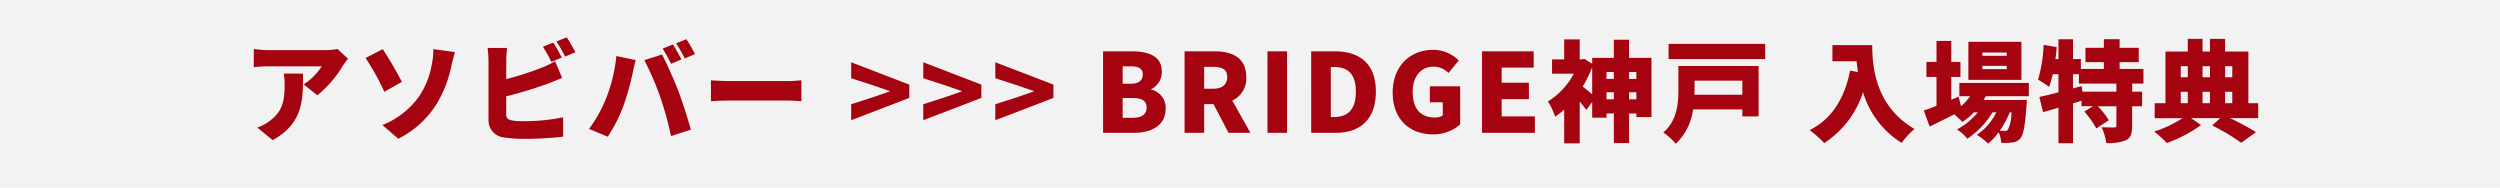 <?xml version="1.0" encoding="UTF-8"?> <svg xmlns="http://www.w3.org/2000/svg" width="320" height="24" viewBox="0 0 320 24"><g id="グループ_506" data-name="グループ 506" transform="translate(-28 -753)"><path id="パス_204" data-name="パス 204" d="M0,0H320V24H0Z" transform="translate(28 753)" fill="#f2f2f2"></path><path id="パス_205" data-name="パス 205" d="M13.552-9.478l-1.344-1.246a9.669,9.669,0,0,1-1.68.14H3.262a12.173,12.173,0,0,1-1.778-.154V-8.4a16.812,16.812,0,0,1,1.778-.112h6.916A7.608,7.608,0,0,1,7.868-6.2l1.75,1.4a14.65,14.65,0,0,0,3.3-3.836C13.062-8.862,13.384-9.268,13.552-9.478Zm-5.768,1.9H5.32a7.973,7.973,0,0,1,.112,1.4c0,2.282-.35,3.472-1.9,4.648a5.437,5.437,0,0,1-1.6.854L3.906.938C7.854-1.26,7.784-4.284,7.784-7.574ZM17.948-.994l2.03,1.75a12.127,12.127,0,0,0,4.8-4.284A14.971,14.971,0,0,0,26.74-8.4c.112-.49.308-1.3.49-1.932l-2.758-.378a9.331,9.331,0,0,1-.21,1.988,10.408,10.408,0,0,1-1.61,4.046A10.548,10.548,0,0,1,17.948-.994Zm.042-9.716-2.2,1.134A29.851,29.851,0,0,1,18.186-5.25L20.44-6.524A48.4,48.4,0,0,0,17.99-10.71Zm21.826-.84-1.316.532a18.967,18.967,0,0,1,1.078,1.946l1.33-.56C40.656-10.122,40.166-11.032,39.816-11.55Zm1.722-.672-1.316.532a15.616,15.616,0,0,1,1.106,1.932l1.316-.56A19.983,19.983,0,0,0,41.538-12.222Zm-7.63,1.358H31.416a15.308,15.308,0,0,1,.112,1.638v7.574A2.2,2.2,0,0,0,33.586.6,16.092,16.092,0,0,0,36.008.77,41.913,41.913,0,0,0,41.076.49V-1.988a24.241,24.241,0,0,1-4.928.5,11.323,11.323,0,0,1-1.484-.07c-.6-.112-.868-.252-.868-.8v-2.31A55.355,55.355,0,0,0,39.144-6.3c.49-.182,1.19-.476,1.806-.728l-.9-2.142a10.932,10.932,0,0,1-1.694.826A39.231,39.231,0,0,1,33.8-6.874V-9.226A13.807,13.807,0,0,1,33.908-10.864Zm21.224-.448-1.316.532a18.967,18.967,0,0,1,1.078,1.946l1.33-.56C55.972-9.884,55.482-10.794,55.132-11.312Zm1.722-.672-1.316.532A15.616,15.616,0,0,1,56.644-9.52l1.316-.56A19.982,19.982,0,0,0,56.854-11.984ZM46.592-4.438A17.069,17.069,0,0,1,44.394-.5L46.788.5a19.226,19.226,0,0,0,2.058-4.088A33.722,33.722,0,0,0,49.994-7.7c.056-.322.252-1.162.378-1.61l-2.478-.518A20.254,20.254,0,0,1,46.592-4.438Zm6.916-.154A43.786,43.786,0,0,1,54.894.42l2.534-.826c-.392-1.456-1.134-3.738-1.6-4.942-.49-1.274-1.484-3.556-2.086-4.676L51.478-9.3A38.806,38.806,0,0,1,53.508-4.592ZM60-6.72v2.674c.574-.042,1.624-.084,2.422-.084H69.86c.574,0,1.358.07,1.722.084V-6.72c-.406.028-1.092.1-1.722.1H62.426C61.74-6.622,60.564-6.678,60-6.72ZM77.952-1.61l7.434-2.856V-6.174L77.952-9.03v2.044l2.73.882,2.184.756v.056l-2.184.756-2.73.882Zm9.226,0,7.434-2.856V-6.174L87.178-9.03v2.044l2.73.882,2.184.756v.056l-2.184.756-2.73.882Zm9.226,0,7.434-2.856V-6.174L96.4-9.03v2.044l2.73.882,2.184.756v.056l-2.184.756-2.73.882ZM110.194,0h3.934C116.4,0,118.2-.952,118.2-3.08a2.363,2.363,0,0,0-1.848-2.45v-.056a2.433,2.433,0,0,0,1.358-2.254c0-2-1.722-2.59-3.878-2.59h-3.64ZM112.7-6.286V-8.512h1.036c1.05,0,1.54.308,1.54,1.05,0,.714-.476,1.176-1.54,1.176Zm0,4.368V-4.452h1.246c1.218,0,1.82.35,1.82,1.2,0,.9-.616,1.33-1.82,1.33ZM120.624,0h2.506V-3.668h1.2L126.252,0h2.8l-2.324-4.13a3.083,3.083,0,0,0,1.792-3.01c0-2.52-1.848-3.29-4.074-3.29h-3.822Zm2.506-5.642v-2.8h1.12c1.19,0,1.834.322,1.834,1.3s-.644,1.5-1.834,1.5ZM131.236,0h2.506V-10.43h-2.506Zm5.6,0h3.136c3.038,0,5.138-1.638,5.138-5.264s-2.1-5.166-5.278-5.166h-3Zm2.506-2.016V-8.428h.336c1.68,0,2.87.686,2.87,3.164s-1.19,3.248-2.87,3.248ZM152.432.2A5.154,5.154,0,0,0,155.9-1.078V-5.95h-3.878v2.044h1.652v1.68a1.759,1.759,0,0,1-.98.266c-1.946,0-2.87-1.2-2.87-3.276,0-2.03,1.106-3.234,2.646-3.234a2.706,2.706,0,0,1,1.932.812l1.316-1.6a4.6,4.6,0,0,0-3.332-1.358c-2.786,0-5.124,1.988-5.124,5.46C147.266-1.624,149.548.2,152.432.2ZM158.7,0h6.762V-2.1H161.21V-4.312H164.7v-2.1H161.21V-8.344h4.1V-10.43H158.7ZM177.52-4.284v-.91h.938v.91Zm-2.884,0v-.91h.938v.91ZM172.8-4.928c-.378-.322-.882-.742-1.218-.994A14.533,14.533,0,0,0,172.8-8.4Zm2.772-2.856V-6.9h-.938v-.882Zm2.884,0V-6.9h-.938v-.882ZM177.52-9.59v-2.324h-1.946V-9.59H172.8v.756l-.994-.63-.336.07h-.266v-2.562h-1.988v2.562h-1.554v1.82h2.786a9.159,9.159,0,0,1-3.318,3.556,7.922,7.922,0,0,1,.924,1.96,9.876,9.876,0,0,0,1.162-.924V1.344h1.988V-4c.322.378.63.77.84,1.078l.756-1.036v2.016h1.834v-.532h.938V1.316h1.946V-2.478h.938v.462h1.932V-9.59Zm14.5,2.912v1.806h-6.132c.014-.21.014-.406.014-.6v-1.2ZM194.1-8.554H183.834V-5.5c0,1.708-.154,3.948-1.932,5.46A7.836,7.836,0,0,1,183.5,1.4,7.336,7.336,0,0,0,185.71-3h6.314v.9H194.1Zm-11.522-2.828v1.946h12.362v-1.946Zm20.972.154v2.072h3.094c.042.434.1.9.182,1.372l-1.008-.182c-.714,3.556-2.352,6.216-5.18,7.616A14.427,14.427,0,0,1,202.5,1.316a12.256,12.256,0,0,0,4.97-6.524,11.511,11.511,0,0,0,4.942,6.5A10.565,10.565,0,0,1,214.046-.5c-5-2.912-5.4-7.966-5.4-10.724Zm22.316,1.372H222.74v-.42h3.122Zm0,1.708H222.74v-.42h3.122Zm1.876-3.5h-6.79v4.872h6.79Zm-1.274,9.03a5.045,5.045,0,0,1-.448,2.2.441.441,0,0,1-.406.168c-.14,0-.364,0-.644-.014a11.689,11.689,0,0,0,1.274-2.352ZM228.69-4.69V-6.384H219.8V-4.69h1.372A6.768,6.768,0,0,1,220.01-3.4L219.7-4.62l-.938.392V-7.154h1.176V-9.072h-1.176V-11.76h-1.89v2.688h-1.288v1.918h1.288v3.7c-.616.238-1.176.448-1.624.6L215.992-.8c.952-.462,2.058-1.008,3.15-1.568a12.153,12.153,0,0,1,1.036.98,8.666,8.666,0,0,0,1.484-1.232h.49a8.508,8.508,0,0,1-2.66,2.184,5.737,5.737,0,0,1,1.33,1.19,10.927,10.927,0,0,0,3.22-3.374h.49A7.44,7.44,0,0,1,222.026.266a6.494,6.494,0,0,1,1.442,1.12A7.2,7.2,0,0,0,224.826-.07a4.029,4.029,0,0,1,.336,1.358,8.576,8.576,0,0,0,1.442-.056A1.5,1.5,0,0,0,227.612.7c.378-.434.6-1.582.784-4.228.028-.224.042-.672.042-.672h-5.544a5.559,5.559,0,0,0,.28-.49ZM239.9-5.264h-4.34l-.112-.714-1.106.294V-7.5h.756v1.2h4.8ZM243.362-6.3V-8.176H240.31v-.868h2.45v-1.834h-2.45v-1.106h-2.016v1.106h-2.352v1.834h2.352v.868h-2.94v-1.26h-1.008V-11.97h-1.862v2.534h-.392c.07-.518.126-1.036.168-1.54l-1.68-.28a17.414,17.414,0,0,1-.714,4.452,11.736,11.736,0,0,1,1.414.924,11.392,11.392,0,0,0,.476-1.624h.728V-5.18c-.924.238-1.764.448-2.45.588l.476,1.946c.6-.168,1.274-.364,1.974-.574V1.33h1.862v-5.1l1.092-.336v.7h1.456l-1.092.686A12.352,12.352,0,0,1,237.328-.56l1.6-1.05A11.738,11.738,0,0,0,237.538-3.4H239.9V-.91c0,.182-.07.224-.294.224s-.994,0-1.6-.028a7.571,7.571,0,0,1,.6,2.016,5.875,5.875,0,0,0,2.506-.35c.63-.308.8-.854.8-1.82V-3.4h1.274V-5.264H241.92V-6.3Zm4.774,1.05h.9v1.456h-.9Zm.9-3.276v1.414h-.9V-8.526Zm2.842,0v1.414h-.952V-8.526Zm2.856,0v1.414h-.924V-8.526Zm-2.856,4.732h-.952V-5.25h.952Zm1.932-1.456h.924v1.456h-.924Zm4.242,1.456h-1.26V-10.4h-2.982v-1.624h-1.932V-10.4h-.952v-1.624h-1.89V-10.4h-2.856v6.608H244.8v1.918h3.57a14.96,14.96,0,0,1-3.626,1.708,16.482,16.482,0,0,1,1.61,1.47,17.809,17.809,0,0,0,4.382-2.3l-1.288-.882h3.738l-1.022.938a27.566,27.566,0,0,1,3.71,2.212l1.9-1.358a35.446,35.446,0,0,0-3.332-1.792h3.6Z" transform="translate(59 770)" fill="#a50310"></path></g></svg> 